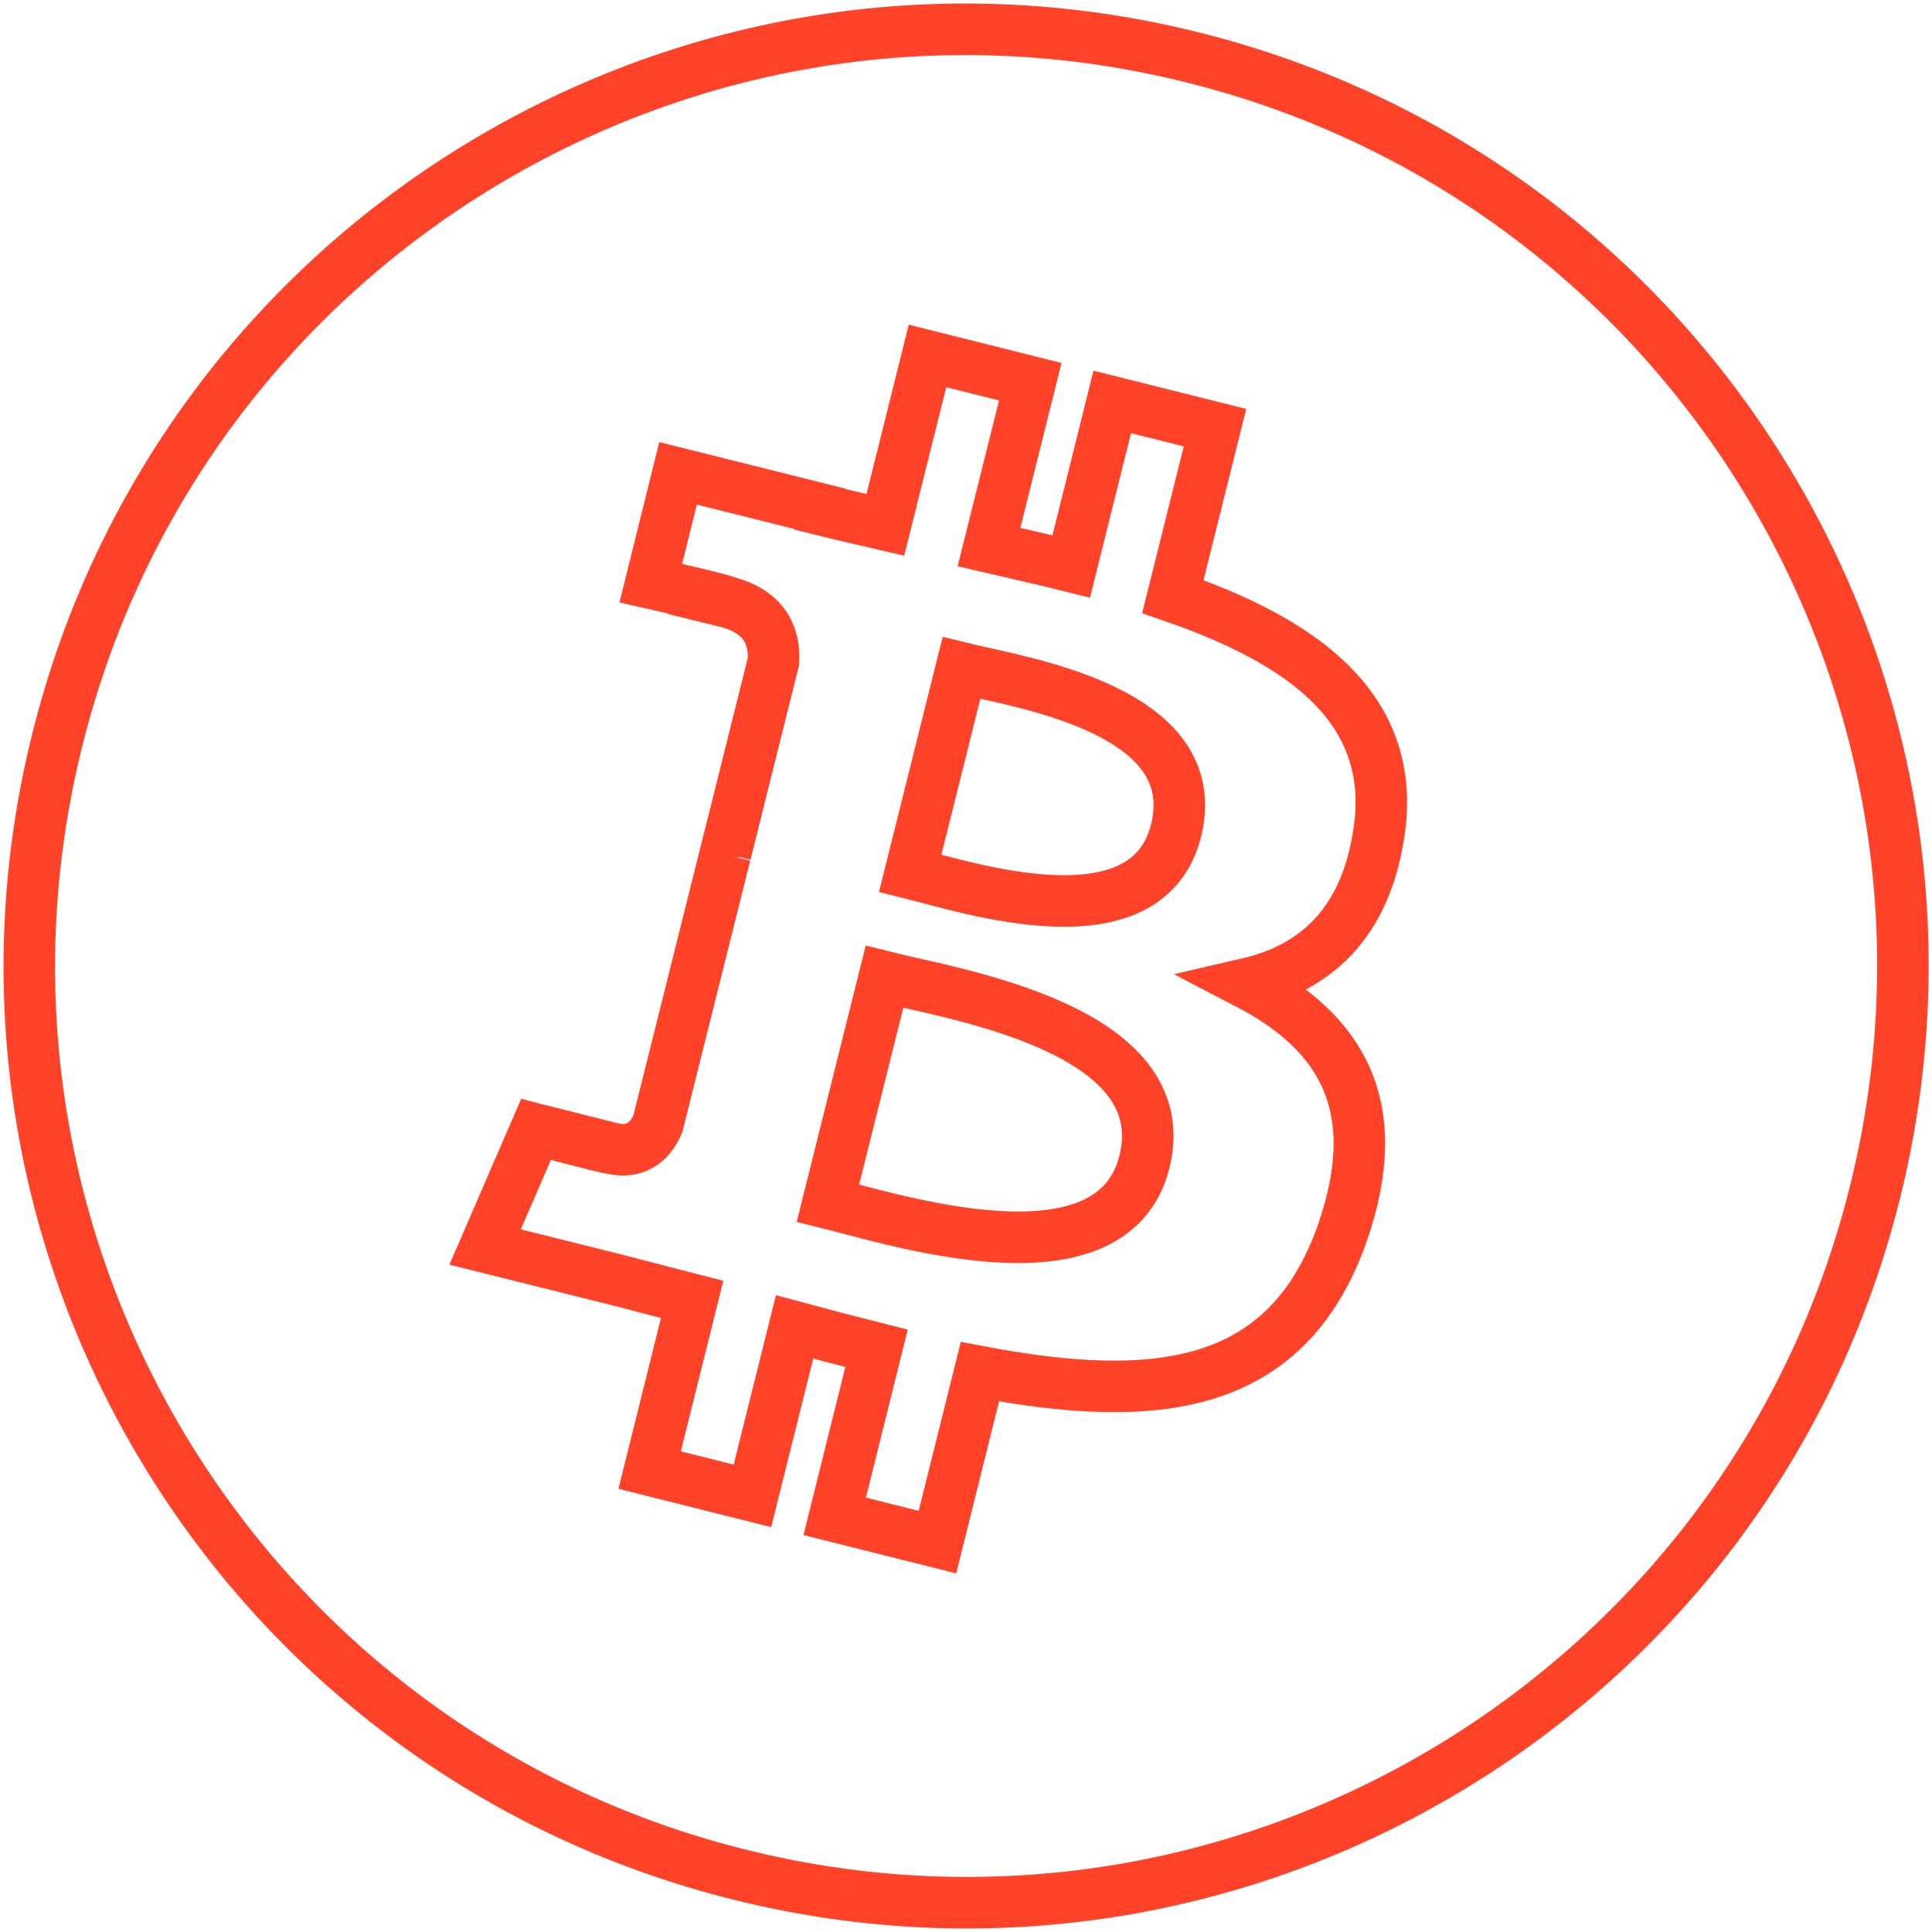 <svg width="75" height="75" viewBox="0 0 75 75" fill="none" xmlns="http://www.w3.org/2000/svg">
<path id="Vector" d="M34.335 37.92L32.141 46.705C34.846 47.375 43.188 50.057 44.427 45.102C45.712 39.932 37.04 38.602 34.335 37.92ZM37.324 25.932L35.335 33.898C37.585 34.455 44.529 36.75 45.655 32.239C46.825 27.534 39.574 26.489 37.324 25.932ZM46.291 2.227C26.811 -2.636 7.081 9.227 2.228 28.704C-2.637 48.182 9.229 67.921 28.709 72.773C48.189 77.636 67.931 65.773 72.784 46.295C77.637 26.818 65.783 7.08 46.291 2.227ZM53.531 32.318C53.008 35.864 51.042 37.58 48.439 38.182C52.019 40.045 53.838 42.898 52.11 47.864C49.951 54.011 44.836 54.534 38.04 53.25L36.392 59.864L32.403 58.864L34.028 52.341C32.994 52.08 31.937 51.807 30.846 51.511L29.209 58.068L25.22 57.068L26.868 50.443C25.936 50.205 24.992 49.955 24.026 49.705L18.832 48.409L20.81 43.841C20.81 43.841 23.754 44.625 23.708 44.568C24.833 44.852 25.333 44.114 25.538 43.625L28.152 33.17C28.3 33.205 28.436 33.239 28.573 33.273C28.413 33.205 28.266 33.17 28.163 33.136L30.027 25.671C30.073 24.818 29.789 23.75 28.163 23.352C28.22 23.307 25.265 22.636 25.265 22.636L26.322 18.375L31.823 19.75V19.773C32.641 19.977 33.494 20.171 34.369 20.375L36.005 13.818L39.995 14.818L38.392 21.239C39.461 21.489 40.54 21.727 41.586 21.989L43.177 15.602L47.166 16.602L45.53 23.159C50.565 24.898 54.258 27.5 53.531 32.33V32.318Z" stroke="#FF4228" stroke-width="2" stroke-miterlimit="10"/>
</svg>
